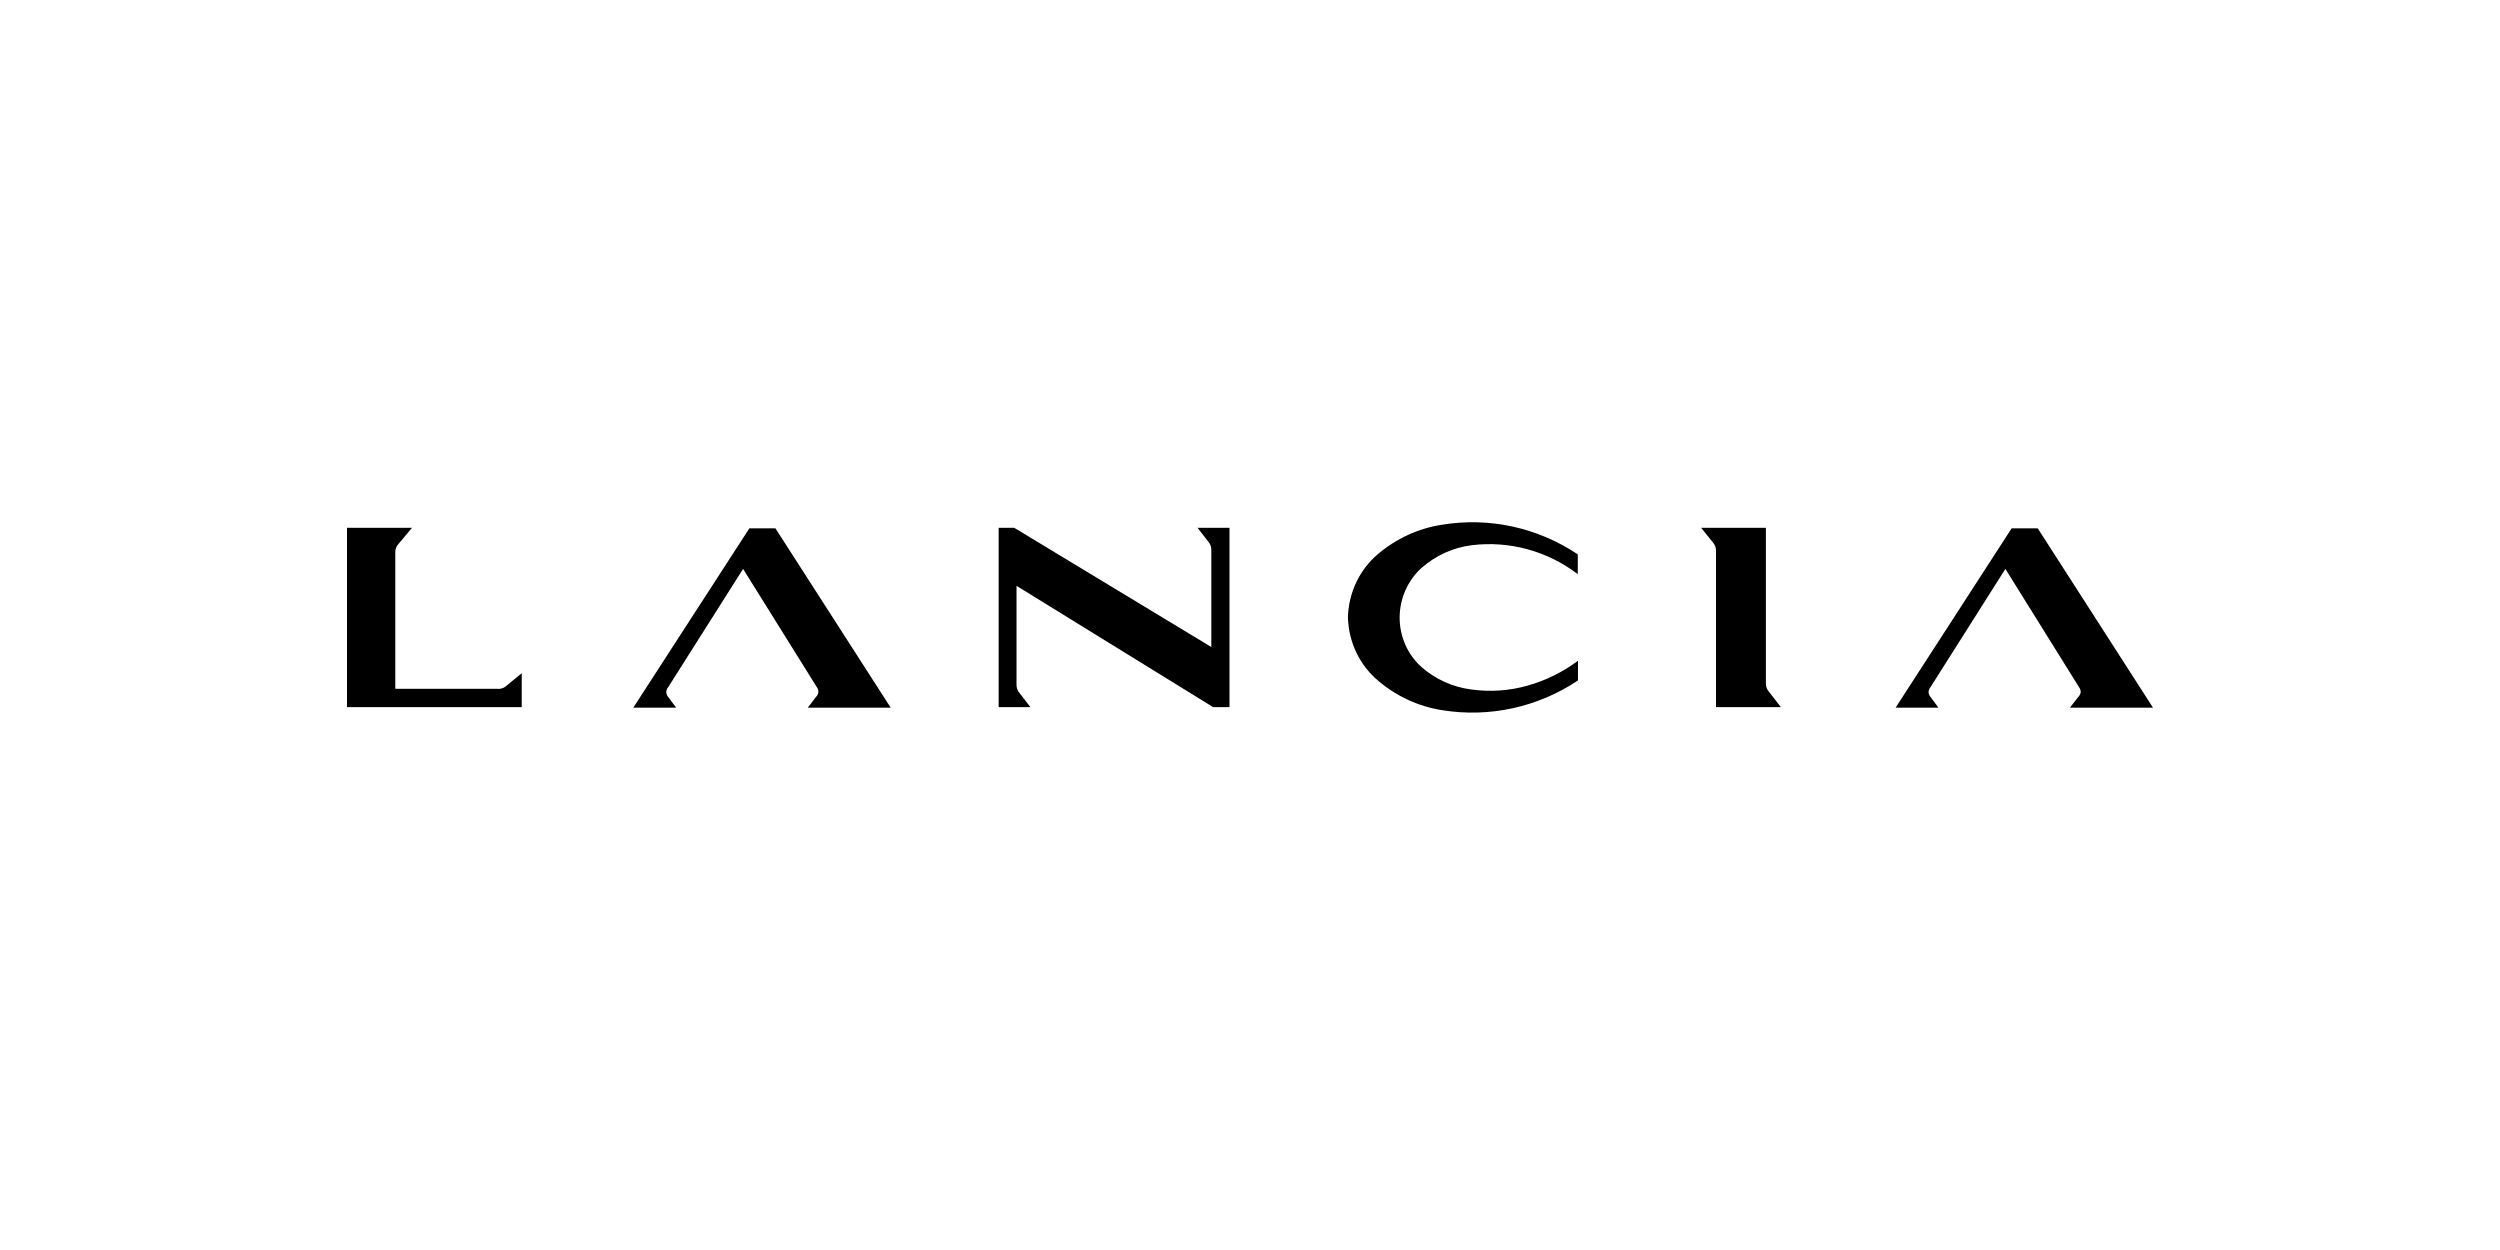 <svg width="200" height="100" viewBox="0 0 200 100" fill="none" xmlns="http://www.w3.org/2000/svg">
<path d="M65.275 55.758C65.385 55.656 65.456 55.516 65.474 55.364C65.472 55.212 65.422 55.065 65.33 54.946L59.447 45.513L53.451 54.979C53.356 55.093 53.303 55.238 53.299 55.389C53.315 55.54 53.38 55.682 53.483 55.791L54.09 56.611H50.665L59.95 42.265H62.033L71.254 56.611H64.628L65.275 55.758Z" fill="black"/>
<path d="M40.542 54.839L41.739 53.855V56.57H27.76V42.224H32.958L31.896 43.495C31.798 43.593 31.722 43.713 31.675 43.845C31.628 43.977 31.611 44.118 31.624 44.258V55.102H39.76C39.901 55.12 40.044 55.107 40.18 55.061C40.315 55.016 40.439 54.94 40.542 54.839Z" fill="black"/>
<path d="M136.09 42.224H141.271V54.593C141.26 54.733 141.278 54.875 141.323 55.008C141.368 55.14 141.441 55.262 141.535 55.364L142.469 56.57H137.28V44.135C137.291 43.996 137.273 43.856 137.228 43.725C137.182 43.593 137.11 43.473 137.016 43.372L136.09 42.224Z" fill="black"/>
<path d="M81.322 46.867V54.708C81.311 54.847 81.329 54.987 81.374 55.119C81.419 55.25 81.492 55.37 81.585 55.471L82.432 56.57H79.893V42.224H81.138L96.906 51.763V44.07C96.917 43.931 96.9 43.791 96.854 43.659C96.809 43.528 96.737 43.407 96.643 43.307L95.804 42.224H98.359V56.57H97.05L81.322 46.867Z" fill="black"/>
<path d="M166.258 55.758C166.366 55.653 166.436 55.515 166.458 55.364C166.453 55.212 166.401 55.065 166.306 54.946L160.431 45.513L154.435 54.979C154.34 55.093 154.286 55.238 154.283 55.389C154.299 55.54 154.363 55.682 154.467 55.791L155.073 56.611H151.649L160.933 42.265H163.017L172.238 56.611H165.596L166.258 55.758Z" fill="black"/>
<path d="M107.835 49.393C107.858 48.422 108.083 47.468 108.497 46.595C108.91 45.721 109.501 44.95 110.231 44.332C111.7 43.081 113.476 42.266 115.364 41.978C119.144 41.357 123.014 42.202 126.222 44.349C126.222 44.873 126.222 45.407 126.222 45.932C123.782 44.073 120.742 43.245 117.727 43.618C116.253 43.806 114.866 44.433 113.735 45.423C113.185 45.919 112.742 46.529 112.438 47.213C112.134 47.898 111.975 48.641 111.971 49.393C111.969 50.145 112.124 50.888 112.425 51.573C112.727 52.258 113.168 52.868 113.719 53.363C114.85 54.351 116.238 54.975 117.711 55.159C119.228 55.371 120.771 55.262 122.246 54.839C123.681 54.43 125.032 53.761 126.238 52.862C126.238 53.388 126.238 53.912 126.238 54.437C123.028 56.578 119.161 57.426 115.38 56.816C113.491 56.523 111.717 55.706 110.247 54.454C109.514 53.838 108.92 53.067 108.504 52.193C108.088 51.32 107.86 50.365 107.835 49.393Z" fill="black"/>
</svg>
